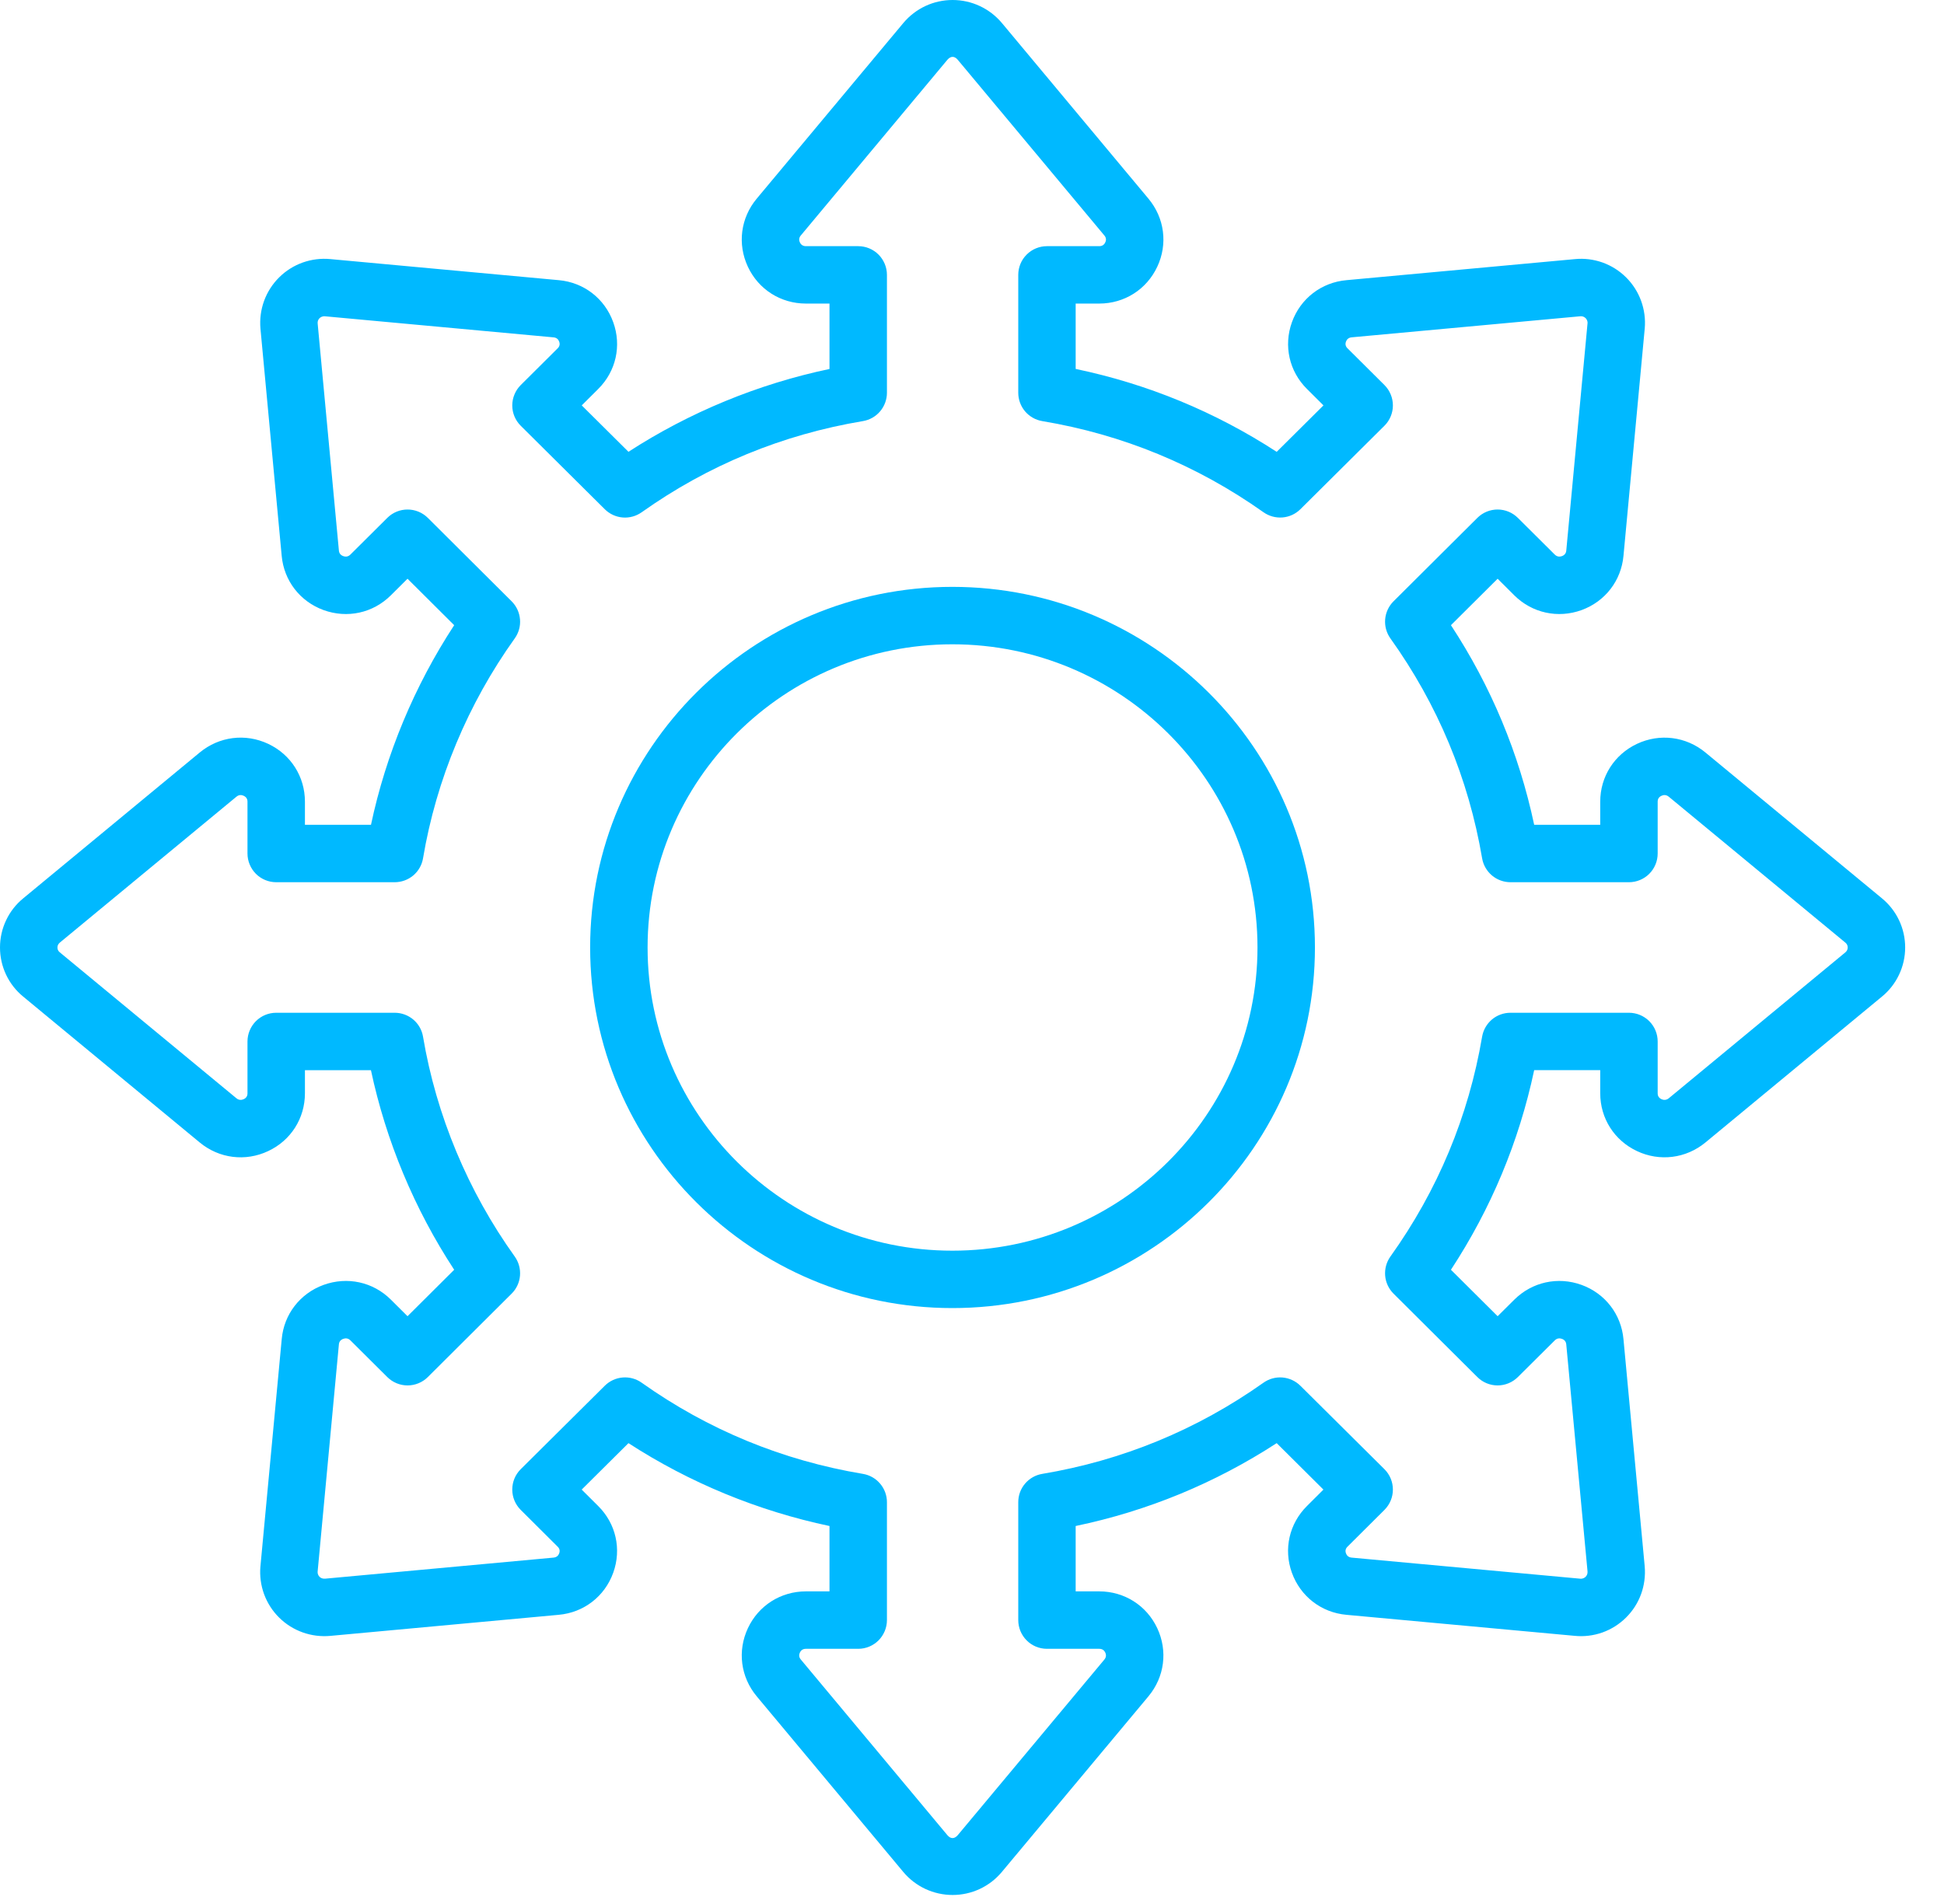 <svg width="49" height="48" viewBox="0 0 49 48" fill="none" xmlns="http://www.w3.org/2000/svg">
<path d="M42.987 18.971C42.497 18.566 41.835 18.483 41.261 18.753C40.69 19.022 40.335 19.58 40.335 20.209V20.793H38.67C38.288 18.993 37.584 17.305 36.572 15.761L37.749 14.59L38.17 15.01C38.62 15.455 39.268 15.597 39.866 15.38C40.46 15.163 40.864 14.638 40.921 14.013L41.457 8.28C41.478 8.044 41.446 7.806 41.365 7.583C41.283 7.36 41.154 7.158 40.985 6.991C40.818 6.825 40.616 6.698 40.394 6.618C40.171 6.539 39.934 6.509 39.7 6.532L33.94 7.063C33.306 7.119 32.779 7.526 32.564 8.123C32.35 8.717 32.496 9.363 32.944 9.807L33.359 10.22L32.18 11.391C30.625 10.38 28.926 9.68 27.113 9.301V7.653H27.707C28.341 7.653 28.902 7.297 29.17 6.724C29.439 6.152 29.353 5.495 28.948 5.009L25.25 0.576C25.098 0.396 24.908 0.25 24.694 0.151C24.48 0.051 24.247 -0 24.011 1.52699e-06C23.532 1.52699e-06 23.08 0.21 22.77 0.579L19.073 5.009C18.668 5.495 18.583 6.152 18.851 6.725C19.119 7.298 19.68 7.653 20.314 7.653H20.908V9.302C19.109 9.68 17.378 10.394 15.841 11.39L14.663 10.22L15.077 9.808C15.526 9.363 15.672 8.717 15.457 8.123C15.243 7.526 14.715 7.119 14.084 7.063L8.329 6.532C8.093 6.509 7.854 6.539 7.631 6.618C7.407 6.698 7.204 6.826 7.036 6.993C6.695 7.332 6.523 7.801 6.565 8.285L7.1 14.011C7.157 14.639 7.561 15.163 8.155 15.38C8.753 15.597 9.401 15.456 9.851 15.009L10.272 14.59L11.448 15.761C10.446 17.293 9.729 19.012 9.351 20.793H7.686V20.209C7.686 19.58 7.332 19.022 6.761 18.753C6.186 18.482 5.524 18.566 5.034 18.971L0.587 22.646C0.403 22.796 0.255 22.985 0.154 23.2C0.052 23.414 -0 23.649 2.07695e-06 23.886C2.07695e-06 24.369 0.214 24.821 0.585 25.125L5.034 28.802C5.524 29.207 6.186 29.29 6.76 29.019C7.332 28.751 7.686 28.193 7.686 27.563V26.98H9.35C9.729 28.761 10.445 30.48 11.448 32.011L10.272 33.182L9.851 32.763C9.402 32.317 8.753 32.176 8.155 32.393C7.561 32.61 7.157 33.134 7.101 33.76L6.564 39.492C6.543 39.728 6.575 39.966 6.656 40.189C6.738 40.411 6.867 40.613 7.036 40.78C7.377 41.118 7.85 41.285 8.327 41.241L14.082 40.71C14.715 40.653 15.242 40.247 15.457 39.649C15.671 39.055 15.525 38.41 15.077 37.966L14.662 37.553L15.841 36.382C17.378 37.379 19.109 38.092 20.908 38.471V40.119H20.314C19.68 40.119 19.119 40.475 18.851 41.048C18.583 41.621 18.668 42.278 19.073 42.764L22.772 47.197C22.923 47.377 23.113 47.522 23.327 47.622C23.541 47.721 23.774 47.773 24.011 47.773C24.49 47.773 24.942 47.563 25.251 47.194L28.948 42.764C29.353 42.278 29.438 41.621 29.17 41.048C28.902 40.475 28.341 40.119 27.707 40.119H27.113V38.471C28.925 38.093 30.625 37.392 32.18 36.382L33.358 37.553L32.945 37.965C32.496 38.41 32.349 39.055 32.563 39.649C32.779 40.247 33.306 40.653 33.938 40.71L39.692 41.24C39.929 41.264 40.167 41.234 40.391 41.155C40.614 41.075 40.817 40.947 40.986 40.779C41.327 40.441 41.498 39.972 41.456 39.487L40.921 33.762C40.864 33.134 40.46 32.61 39.866 32.393C39.268 32.176 38.62 32.318 38.17 32.764L37.749 33.182L36.572 32.011C37.584 30.467 38.288 28.78 38.67 26.979H40.335V27.563C40.335 28.193 40.69 28.751 41.261 29.019C41.834 29.29 42.497 29.206 42.987 28.802L47.434 25.126C47.618 24.976 47.766 24.787 47.867 24.572C47.969 24.358 48.021 24.123 48.021 23.886C48.021 23.405 47.808 22.954 47.437 22.648L42.987 18.971ZM46.514 24.009L42.065 27.686C41.994 27.745 41.923 27.731 41.877 27.71C41.815 27.68 41.783 27.631 41.783 27.563V26.256C41.783 26.064 41.707 25.88 41.571 25.744C41.435 25.608 41.251 25.532 41.059 25.532H38.072C37.901 25.532 37.736 25.592 37.605 25.702C37.475 25.813 37.387 25.965 37.358 26.134C37.016 28.146 36.238 30.011 35.046 31.678C34.946 31.818 34.9 31.989 34.914 32.16C34.928 32.331 35.003 32.491 35.124 32.612L37.238 34.716C37.373 34.851 37.557 34.927 37.748 34.927C37.94 34.927 38.123 34.851 38.259 34.716L39.19 33.791C39.253 33.728 39.323 33.736 39.37 33.753C39.436 33.777 39.473 33.824 39.479 33.894L40.015 39.617C40.017 39.642 40.014 39.667 40.006 39.69C39.998 39.713 39.984 39.734 39.966 39.752C39.94 39.777 39.892 39.807 39.827 39.799L34.069 39.268C33.98 39.26 33.942 39.204 33.926 39.159C33.903 39.096 33.916 39.04 33.965 38.992L34.896 38.065C35.18 37.782 35.18 37.321 34.895 37.038L32.777 34.935C32.656 34.815 32.497 34.742 32.327 34.727C32.157 34.713 31.988 34.759 31.849 34.857C30.171 36.045 28.294 36.818 26.27 37.157C26.101 37.185 25.948 37.272 25.837 37.403C25.726 37.533 25.666 37.699 25.666 37.87V40.843C25.666 41.035 25.742 41.219 25.878 41.355C26.013 41.491 26.197 41.567 26.389 41.567H27.707C27.779 41.567 27.829 41.599 27.859 41.662C27.888 41.724 27.881 41.783 27.837 41.837L24.142 46.264C24.057 46.364 23.962 46.362 23.881 46.267L20.185 41.837C20.14 41.783 20.133 41.725 20.162 41.662C20.191 41.599 20.242 41.567 20.314 41.567H21.632C21.824 41.567 22.008 41.491 22.144 41.355C22.279 41.219 22.356 41.035 22.356 40.843V37.87C22.356 37.699 22.295 37.533 22.184 37.403C22.073 37.272 21.92 37.185 21.751 37.157C19.721 36.818 17.844 36.044 16.173 34.858C15.886 34.654 15.494 34.687 15.244 34.935L13.126 37.038C12.841 37.321 12.841 37.782 13.125 38.065L14.057 38.993C14.105 39.04 14.118 39.096 14.095 39.159C14.079 39.204 14.041 39.26 13.951 39.268L8.192 39.799C8.123 39.803 8.08 39.777 8.055 39.752C8.038 39.735 8.024 39.715 8.016 39.692C8.007 39.67 8.004 39.646 8.006 39.622L8.542 33.892C8.548 33.824 8.585 33.777 8.652 33.753C8.699 33.736 8.768 33.728 8.831 33.79L9.762 34.716C9.898 34.851 10.082 34.927 10.273 34.927C10.464 34.927 10.648 34.851 10.784 34.716L12.897 32.612C13.019 32.491 13.093 32.33 13.107 32.159C13.121 31.988 13.074 31.817 12.974 31.677C11.796 30.033 10.996 28.117 10.663 26.136C10.635 25.967 10.548 25.814 10.417 25.703C10.286 25.593 10.12 25.532 9.949 25.532H6.962C6.77 25.532 6.586 25.608 6.45 25.744C6.315 25.88 6.238 26.064 6.238 26.256V27.563C6.238 27.631 6.207 27.68 6.144 27.71C6.097 27.731 6.027 27.745 5.957 27.686L1.505 24.007C1.487 23.993 1.472 23.974 1.462 23.953C1.452 23.932 1.447 23.91 1.448 23.886C1.448 23.853 1.458 23.805 1.507 23.764L5.957 20.087C6.027 20.027 6.097 20.041 6.144 20.063C6.207 20.093 6.238 20.142 6.238 20.209V21.517C6.238 21.709 6.315 21.893 6.45 22.029C6.586 22.165 6.77 22.241 6.962 22.241H9.949C10.12 22.241 10.286 22.18 10.417 22.07C10.548 21.959 10.635 21.806 10.663 21.637C10.996 19.656 11.796 17.74 12.974 16.095C13.074 15.955 13.122 15.785 13.107 15.614C13.093 15.442 13.019 15.282 12.897 15.16L10.784 13.056C10.501 12.775 10.044 12.775 9.762 13.056L8.831 13.982C8.768 14.044 8.699 14.037 8.652 14.02C8.585 13.995 8.548 13.949 8.542 13.879L8.007 8.156C8.004 8.131 8.007 8.106 8.015 8.083C8.024 8.059 8.037 8.038 8.055 8.021C8.081 7.996 8.129 7.967 8.194 7.974L13.953 8.505C14.041 8.513 14.079 8.568 14.095 8.614C14.118 8.677 14.105 8.733 14.057 8.781L13.126 9.707C13.058 9.775 13.004 9.855 12.968 9.943C12.931 10.031 12.912 10.125 12.912 10.221C12.912 10.414 12.989 10.598 13.126 10.734L15.244 12.838C15.365 12.958 15.525 13.032 15.695 13.046C15.865 13.06 16.034 13.013 16.173 12.915C17.844 11.729 19.721 10.955 21.751 10.616C21.92 10.588 22.074 10.5 22.184 10.37C22.295 10.239 22.356 10.073 22.356 9.902V6.93C22.356 6.738 22.279 6.554 22.144 6.418C22.008 6.282 21.824 6.206 21.632 6.206H20.314C20.243 6.206 20.191 6.174 20.162 6.111C20.133 6.048 20.14 5.989 20.185 5.936L23.879 1.508C23.964 1.408 24.059 1.41 24.14 1.506L27.836 5.936C27.881 5.989 27.889 6.048 27.859 6.11C27.83 6.174 27.779 6.206 27.707 6.206H26.39C26.198 6.206 26.013 6.282 25.878 6.418C25.742 6.553 25.666 6.738 25.666 6.929V9.902C25.666 10.073 25.727 10.239 25.837 10.37C25.948 10.5 26.101 10.588 26.27 10.616C28.294 10.954 30.171 11.727 31.849 12.915C31.988 13.013 32.158 13.059 32.327 13.045C32.497 13.031 32.656 12.958 32.777 12.838L34.895 10.734C35.032 10.598 35.109 10.413 35.109 10.221C35.109 10.028 35.032 9.843 34.896 9.707L33.964 8.78C33.916 8.732 33.903 8.677 33.926 8.613C33.943 8.568 33.98 8.512 34.071 8.504L39.835 7.973C39.859 7.971 39.883 7.973 39.906 7.982C39.928 7.99 39.949 8.003 39.966 8.02C39.991 8.045 40.02 8.089 40.015 8.15L39.479 13.881C39.473 13.949 39.436 13.995 39.37 14.02C39.322 14.037 39.253 14.043 39.191 13.983L38.259 13.056C38.123 12.921 37.94 12.845 37.748 12.845C37.557 12.845 37.373 12.921 37.238 13.056L35.124 15.16C35.003 15.281 34.928 15.442 34.914 15.613C34.9 15.784 34.946 15.954 35.046 16.094C36.238 17.761 37.016 19.626 37.358 21.639C37.387 21.807 37.475 21.96 37.605 22.07C37.736 22.18 37.901 22.241 38.072 22.241H41.059C41.251 22.241 41.435 22.165 41.571 22.029C41.707 21.893 41.783 21.709 41.783 21.517V20.209C41.783 20.142 41.815 20.092 41.877 20.063C41.923 20.041 41.994 20.027 42.065 20.087L46.514 23.764C46.515 23.764 46.515 23.765 46.516 23.765C46.563 23.804 46.573 23.853 46.573 23.886C46.573 23.91 46.568 23.933 46.558 23.954C46.547 23.976 46.532 23.994 46.514 24.009Z" fill="#00B9FF"/>
<path d="M24.005 14.795C18.971 14.795 14.875 18.873 14.875 23.886C14.875 28.899 18.971 32.977 24.005 32.977C29.044 32.977 33.144 28.899 33.144 23.886C33.144 18.873 29.044 14.795 24.005 14.795ZM24.005 31.53C19.769 31.53 16.323 28.101 16.323 23.886C16.323 19.672 19.769 16.243 24.005 16.243C28.246 16.243 31.696 19.672 31.696 23.886C31.696 28.101 28.246 31.53 24.005 31.53Z" fill="#00B9FF"/>
</svg>
